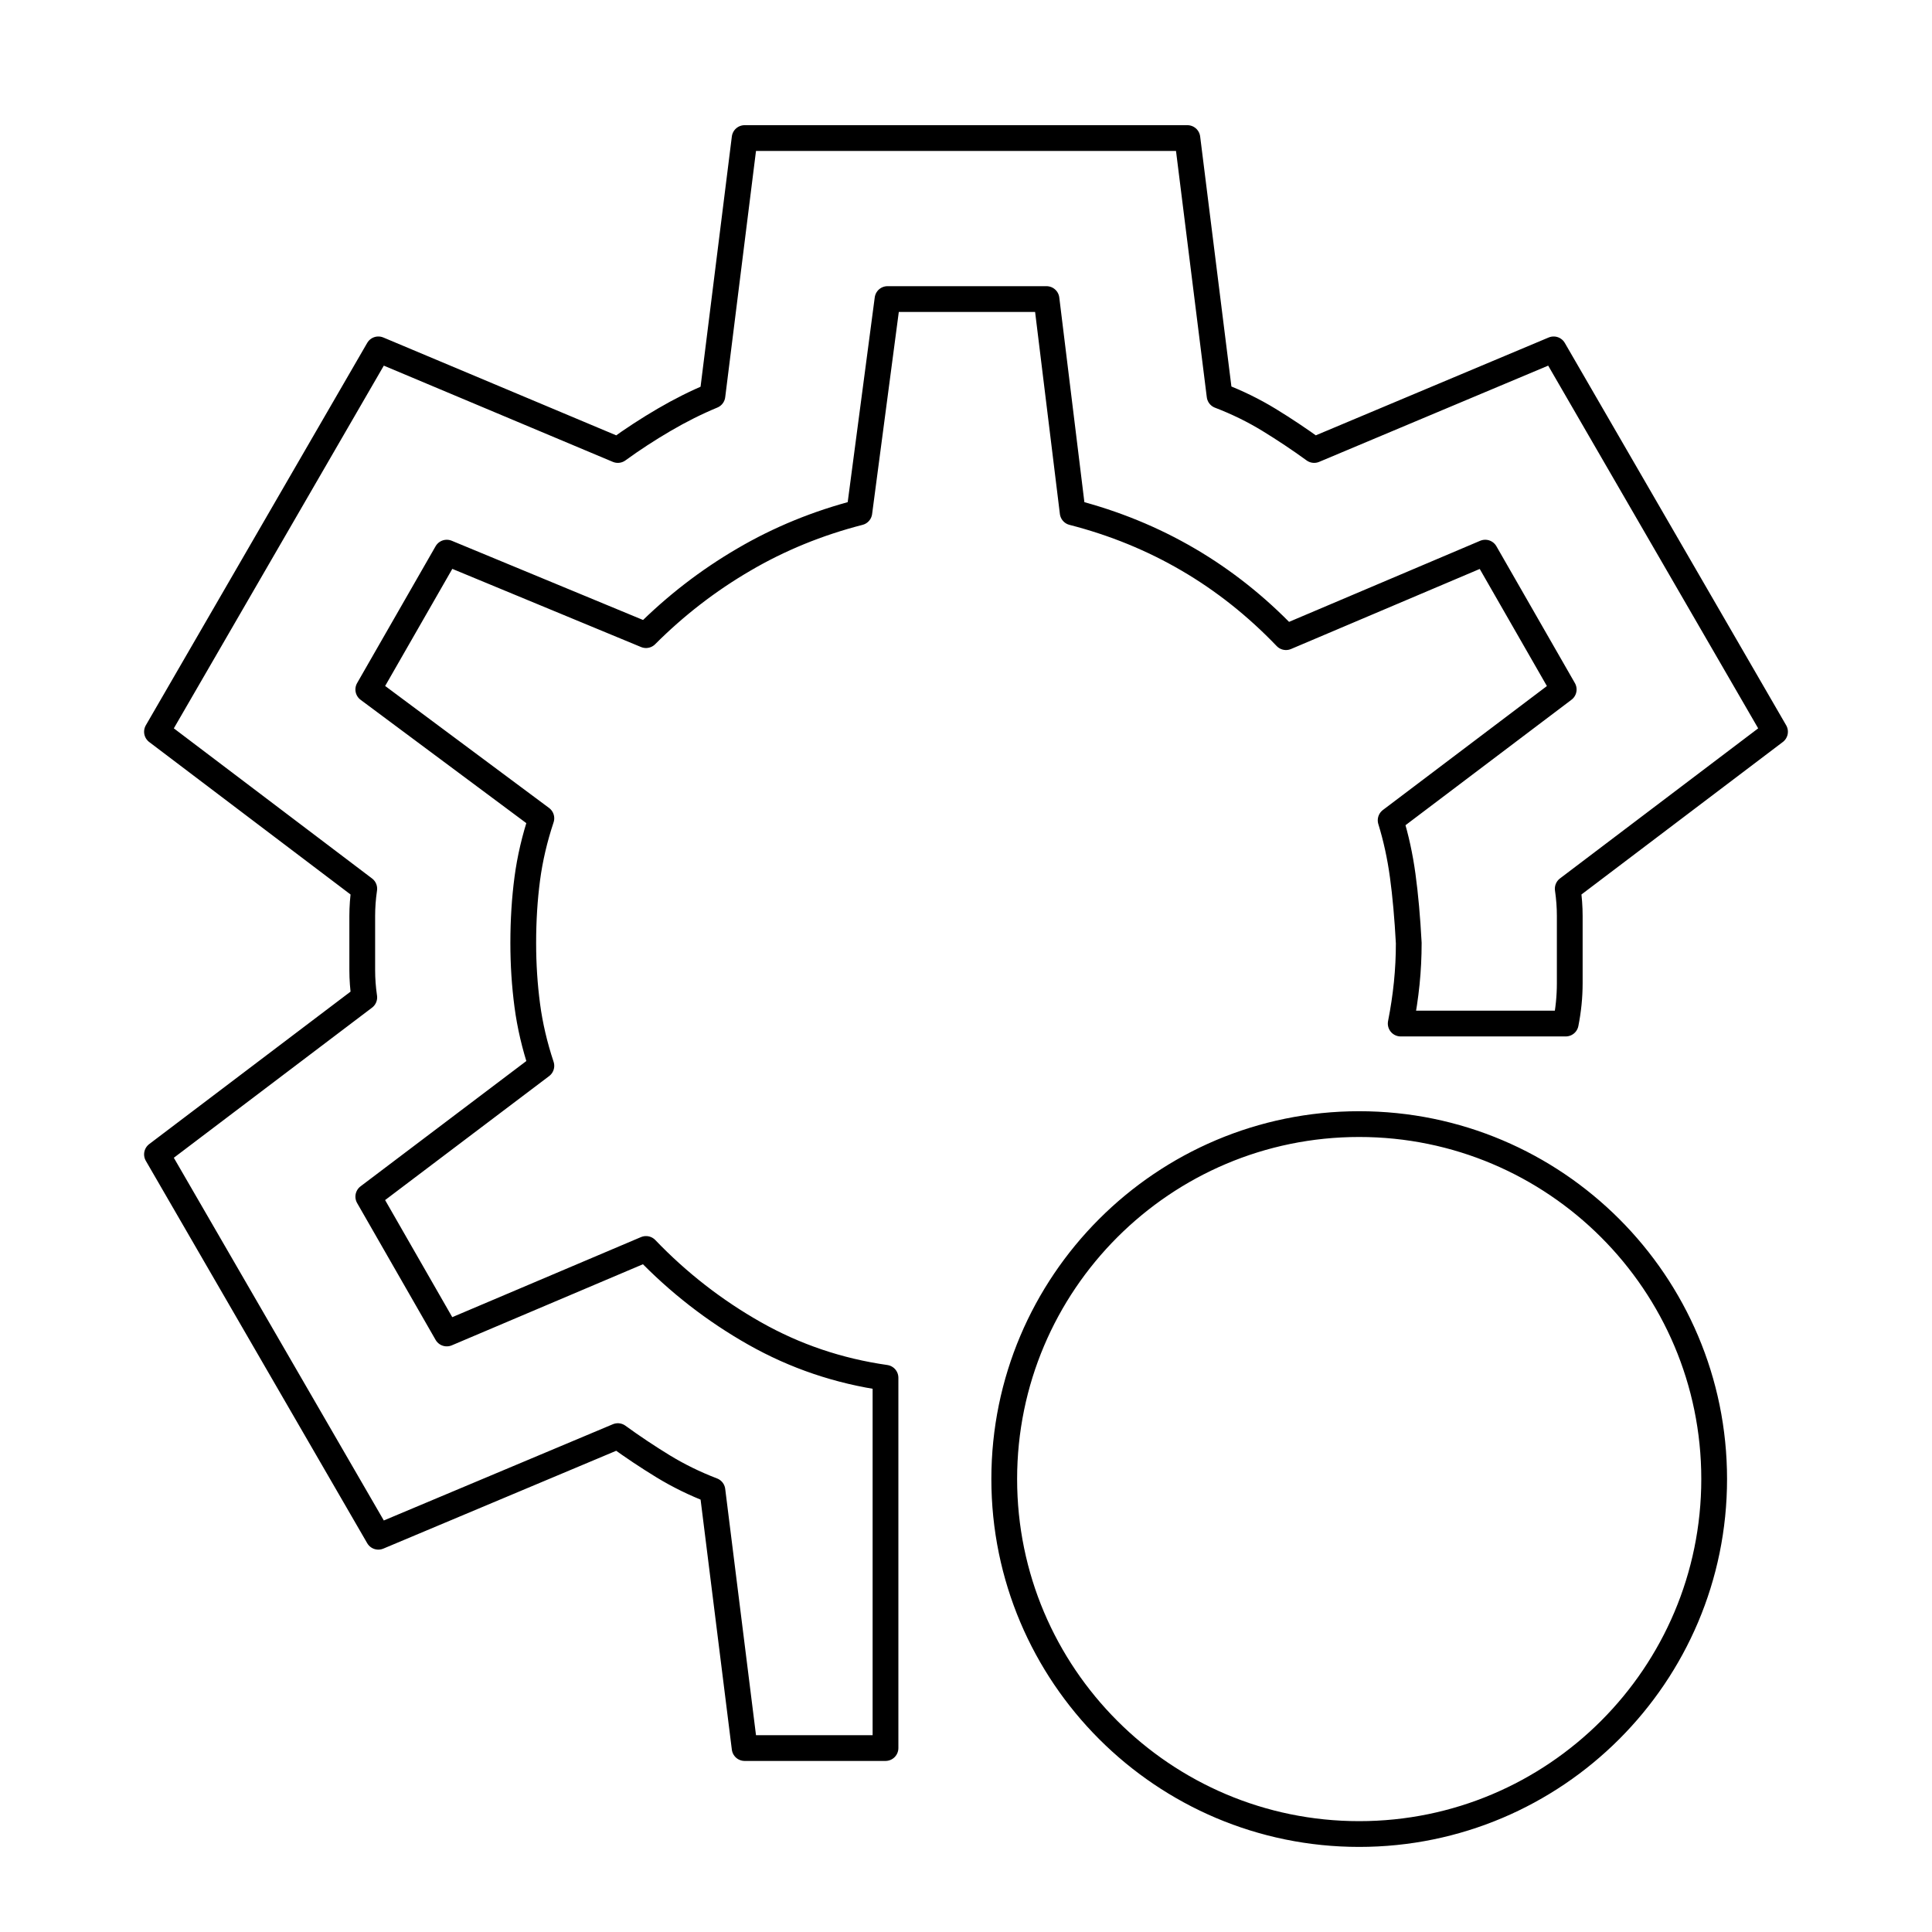 <?xml version="1.0" encoding="UTF-8" standalone="no"?>
<!DOCTYPE svg PUBLIC "-//W3C//DTD SVG 1.1//EN" "http://www.w3.org/Graphics/SVG/1.1/DTD/svg11.dtd">
<svg width="100%" height="100%" viewBox="0 0 24 24" version="1.1" xmlns="http://www.w3.org/2000/svg" xmlns:xlink="http://www.w3.org/1999/xlink" xml:space="preserve" xmlns:serif="http://www.serif.com/" style="fill-rule:evenodd;clip-rule:evenodd;stroke-linejoin:round;stroke-miterlimit:2;">
    <g>
        <rect x="0" y="0" width="24" height="24" style="fill:none;"/>
        <g transform="matrix(1,0,0,1,0.475,-0.285)">
            <path d="M16.409,14.249C18.843,14.249 20.819,16.225 20.819,18.658C20.819,21.092 18.843,23.068 16.409,23.068C13.976,23.068 12,21.092 12,18.658C12,16.225 13.976,14.249 16.409,14.249ZM8.775,22L8.375,18.8C8.158,18.717 7.954,18.617 7.762,18.5C7.571,18.383 7.383,18.258 7.2,18.125L4.225,19.375L1.475,14.625L4.05,12.675C4.033,12.558 4.025,12.446 4.025,12.337L4.025,11.663C4.025,11.554 4.033,11.442 4.05,11.325L1.475,9.375L4.225,4.625L7.2,5.875C7.383,5.742 7.575,5.617 7.775,5.5C7.975,5.383 8.175,5.283 8.375,5.2L8.775,2L14.275,2L14.675,5.2C14.892,5.283 15.096,5.383 15.288,5.5C15.479,5.617 15.667,5.742 15.85,5.875L18.825,4.625L21.575,9.375L19,11.325C19.017,11.442 19.025,11.554 19.025,11.663L19.025,12.5C19.025,12.667 19.008,12.833 18.975,13L16.925,13C16.958,12.833 16.983,12.667 17,12.5C17.017,12.333 17.025,12.167 17.025,12C17.008,11.683 16.983,11.404 16.95,11.163C16.917,10.921 16.867,10.692 16.8,10.475L18.95,8.85L17.975,7.15L15.5,8.2C15.133,7.817 14.729,7.496 14.288,7.238C13.846,6.979 13.367,6.783 12.85,6.65L12.525,4L10.55,4L10.2,6.65C9.683,6.783 9.204,6.979 8.763,7.238C8.321,7.496 7.917,7.808 7.55,8.175L5.075,7.15L4.1,8.85L6.25,10.45C6.167,10.7 6.108,10.95 6.075,11.2C6.042,11.45 6.025,11.717 6.025,12C6.025,12.267 6.042,12.525 6.075,12.775C6.108,13.025 6.167,13.275 6.25,13.525L4.1,15.15L5.075,16.85L7.55,15.8C7.95,16.217 8.4,16.567 8.9,16.85C9.4,17.133 9.942,17.317 10.525,17.4L10.525,22L8.775,22Z" style="fill:none;fill-rule:nonzero;stroke:black;stroke-width:0.32px;"/>
        </g>
    </g>
</svg>
